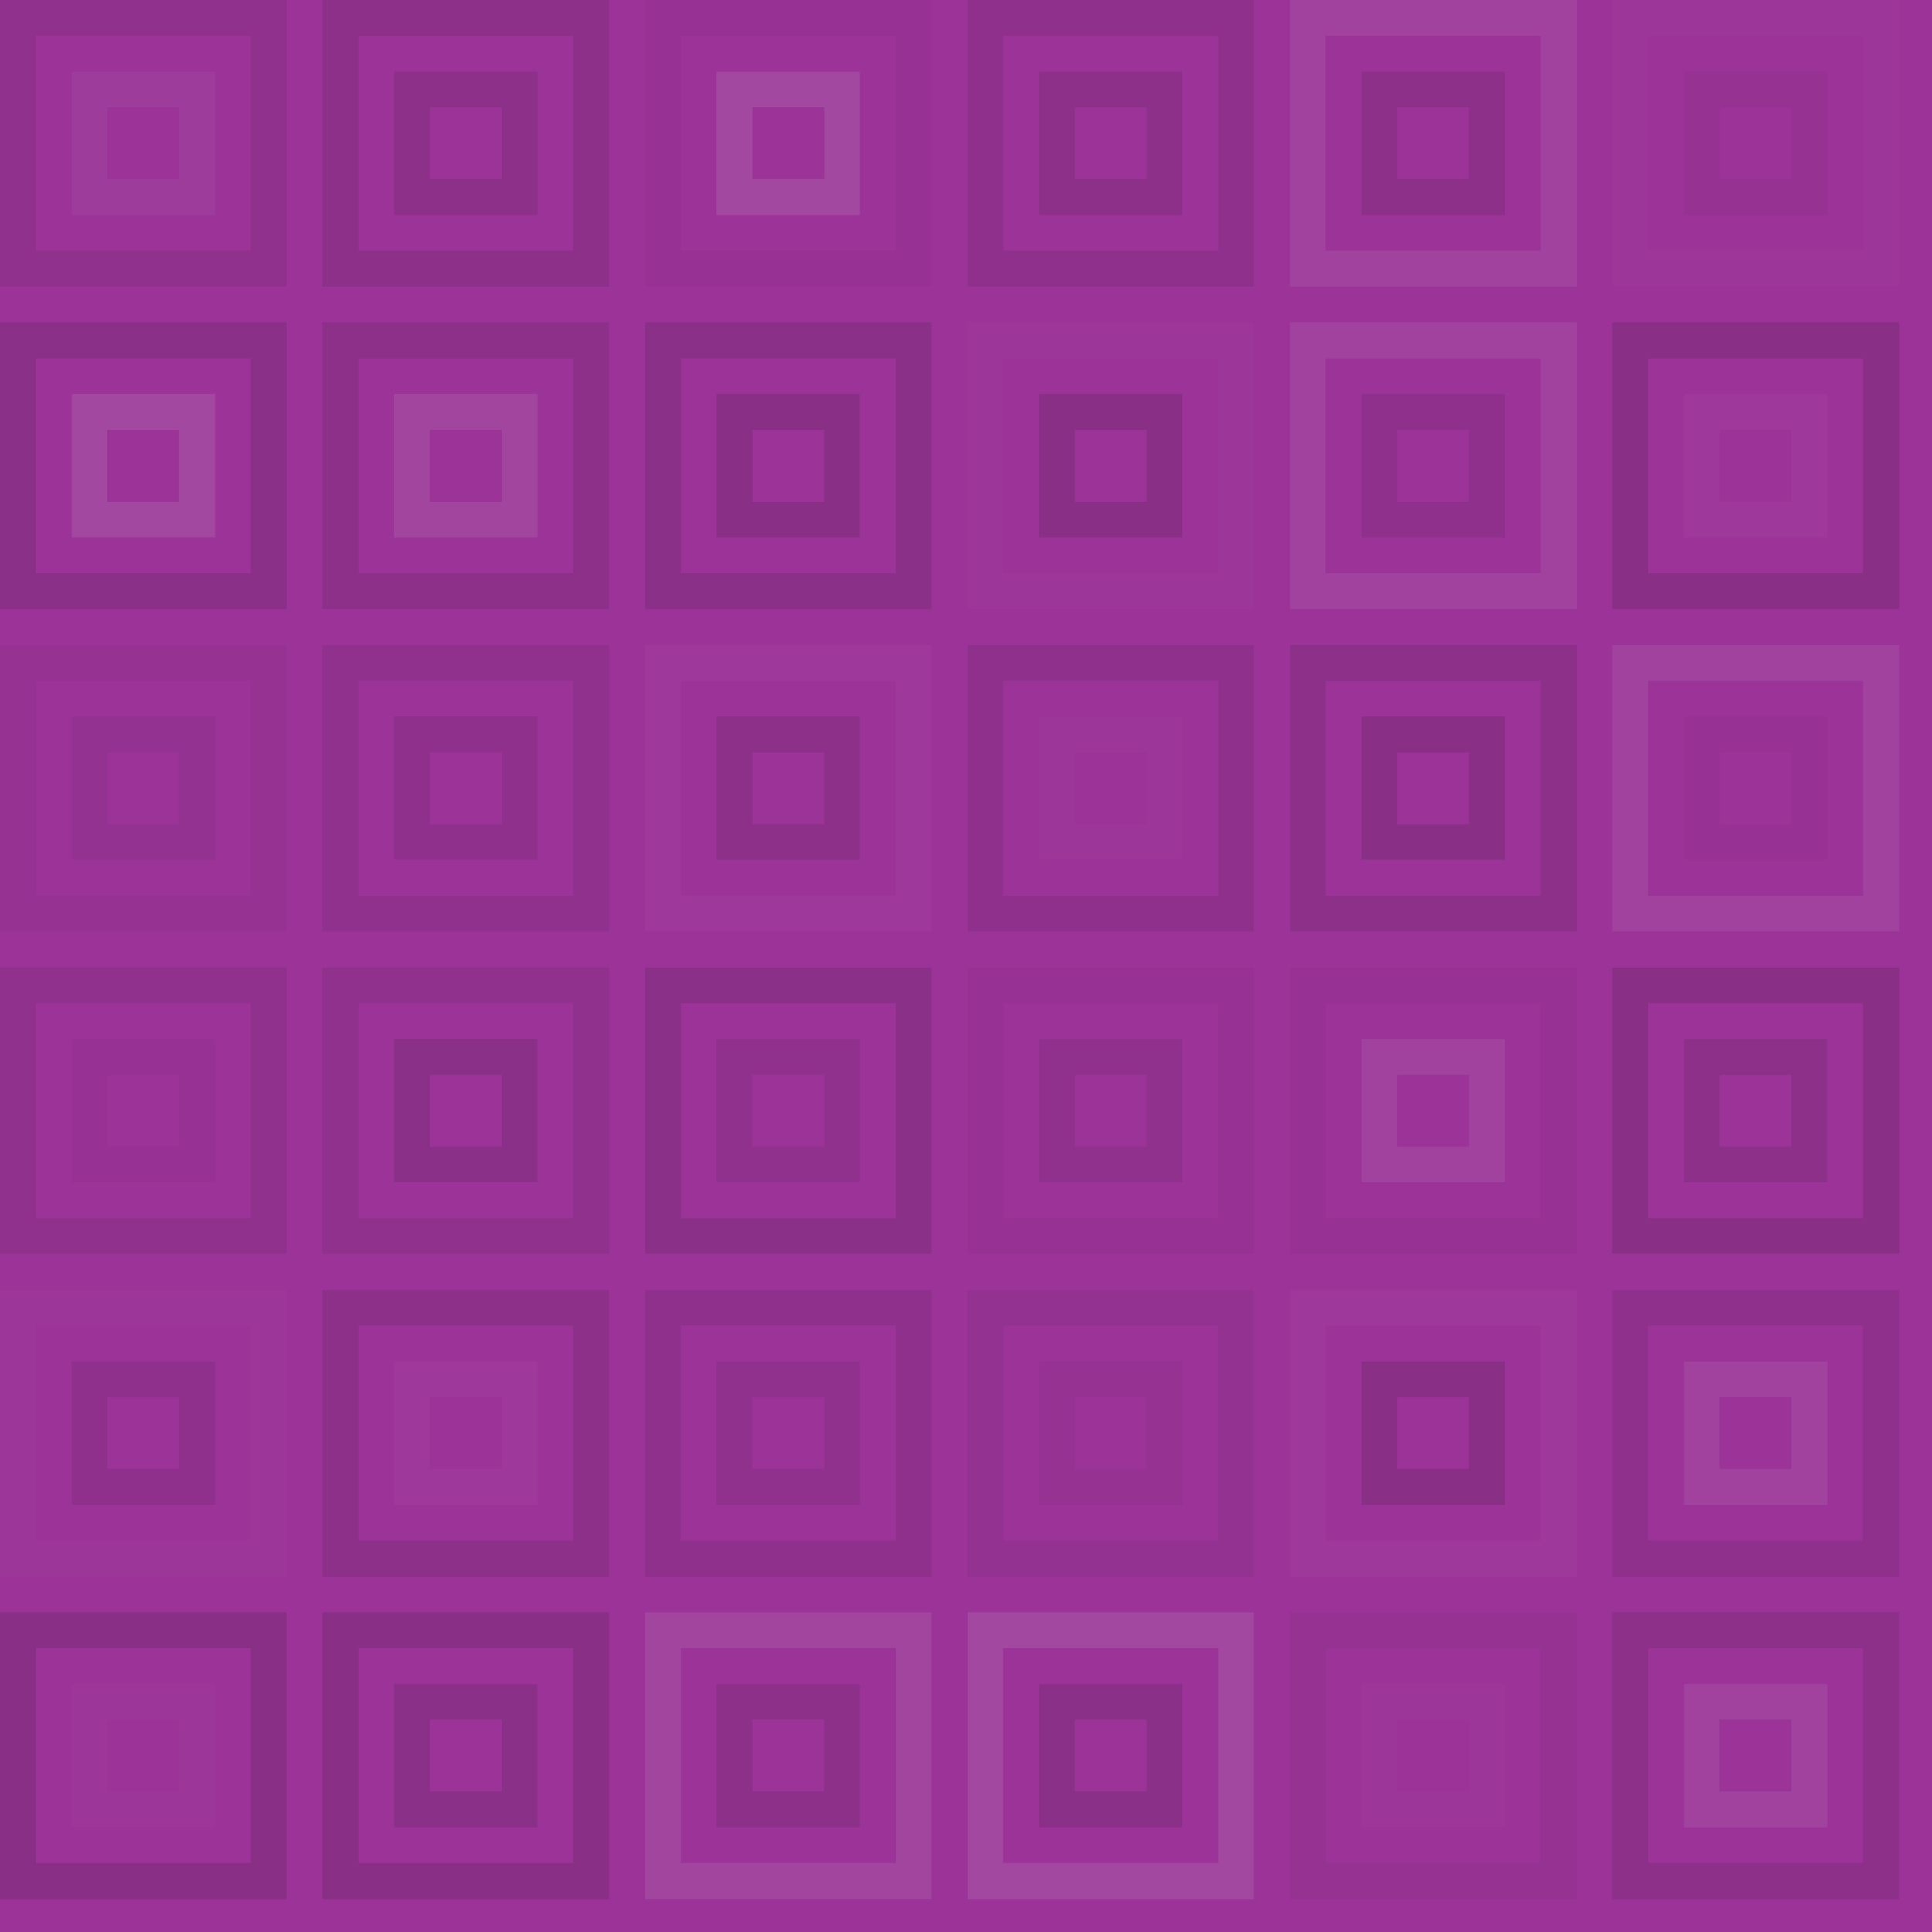 <svg xmlns="http://www.w3.org/2000/svg" width="417" height="417" viewbox="0 0 417 417" preserveAspectRatio="none"><rect x="0" y="0" width="100%" height="100%" fill="rgb(155, 51, 152)" /><rect x="3.867" y="3.867" width="54.133" height="54.133" fill="none" stroke="#222" style="opacity:0.081;stroke-width:7.733px;" /><rect x="19.333" y="19.333" width="23.2" height="23.2" fill="none" stroke="#ddd" style="opacity:0.055;stroke-width:7.733px;" /><rect x="73.467" y="3.867" width="54.133" height="54.133" fill="none" stroke="#222" style="opacity:0.115;stroke-width:7.733px;" /><rect x="88.933" y="19.333" width="23.2" height="23.2" fill="none" stroke="#222" style="opacity:0.115;stroke-width:7.733px;" /><rect x="143.067" y="3.867" width="54.133" height="54.133" fill="none" stroke="#222" style="opacity:0.029;stroke-width:7.733px;" /><rect x="158.533" y="19.333" width="23.2" height="23.2" fill="none" stroke="#ddd" style="opacity:0.124;stroke-width:7.733px;" /><rect x="212.667" y="3.867" width="54.133" height="54.133" fill="none" stroke="#222" style="opacity:0.098;stroke-width:7.733px;" /><rect x="228.133" y="19.333" width="23.2" height="23.2" fill="none" stroke="#222" style="opacity:0.115;stroke-width:7.733px;" /><rect x="282.267" y="3.867" width="54.133" height="54.133" fill="none" stroke="#ddd" style="opacity:0.089;stroke-width:7.733px;" /><rect x="297.733" y="19.333" width="23.2" height="23.2" fill="none" stroke="#222" style="opacity:0.115;stroke-width:7.733px;" /><rect x="351.867" y="3.867" width="54.133" height="54.133" fill="none" stroke="#ddd" style="opacity:0.02;stroke-width:7.733px;" /><rect x="367.333" y="19.333" width="23.2" height="23.2" fill="none" stroke="#222" style="opacity:0.046;stroke-width:7.733px;" /><rect x="3.867" y="73.467" width="54.133" height="54.133" fill="none" stroke="#222" style="opacity:0.133;stroke-width:7.733px;" /><rect x="19.333" y="88.933" width="23.2" height="23.2" fill="none" stroke="#ddd" style="opacity:0.124;stroke-width:7.733px;" /><rect x="73.467" y="73.467" width="54.133" height="54.133" fill="none" stroke="#222" style="opacity:0.115;stroke-width:7.733px;" /><rect x="88.933" y="88.933" width="23.2" height="23.2" fill="none" stroke="#ddd" style="opacity:0.107;stroke-width:7.733px;" /><rect x="143.067" y="73.467" width="54.133" height="54.133" fill="none" stroke="#222" style="opacity:0.133;stroke-width:7.733px;" /><rect x="158.533" y="88.933" width="23.2" height="23.2" fill="none" stroke="#222" style="opacity:0.15;stroke-width:7.733px;" /><rect x="212.667" y="73.467" width="54.133" height="54.133" fill="none" stroke="#ddd" style="opacity:0.02;stroke-width:7.733px;" /><rect x="228.133" y="88.933" width="23.2" height="23.2" fill="none" stroke="#222" style="opacity:0.15;stroke-width:7.733px;" /><rect x="282.267" y="73.467" width="54.133" height="54.133" fill="none" stroke="#ddd" style="opacity:0.089;stroke-width:7.733px;" /><rect x="297.733" y="88.933" width="23.2" height="23.2" fill="none" stroke="#222" style="opacity:0.098;stroke-width:7.733px;" /><rect x="351.867" y="73.467" width="54.133" height="54.133" fill="none" stroke="#222" style="opacity:0.15;stroke-width:7.733px;" /><rect x="367.333" y="88.933" width="23.2" height="23.2" fill="none" stroke="#ddd" style="opacity:0.037;stroke-width:7.733px;" /><rect x="3.867" y="143.067" width="54.133" height="54.133" fill="none" stroke="#222" style="opacity:0.046;stroke-width:7.733px;" /><rect x="19.333" y="158.533" width="23.2" height="23.2" fill="none" stroke="#222" style="opacity:0.063;stroke-width:7.733px;" /><rect x="73.467" y="143.067" width="54.133" height="54.133" fill="none" stroke="#222" style="opacity:0.081;stroke-width:7.733px;" /><rect x="88.933" y="158.533" width="23.2" height="23.2" fill="none" stroke="#222" style="opacity:0.098;stroke-width:7.733px;" /><rect x="143.067" y="143.067" width="54.133" height="54.133" fill="none" stroke="#ddd" style="opacity:0.037;stroke-width:7.733px;" /><rect x="158.533" y="158.533" width="23.2" height="23.2" fill="none" stroke="#222" style="opacity:0.115;stroke-width:7.733px;" /><rect x="212.667" y="143.067" width="54.133" height="54.133" fill="none" stroke="#222" style="opacity:0.098;stroke-width:7.733px;" /><rect x="228.133" y="158.533" width="23.2" height="23.2" fill="none" stroke="#ddd" style="opacity:0.02;stroke-width:7.733px;" /><rect x="282.267" y="143.067" width="54.133" height="54.133" fill="none" stroke="#222" style="opacity:0.115;stroke-width:7.733px;" /><rect x="297.733" y="158.533" width="23.2" height="23.2" fill="none" stroke="#222" style="opacity:0.15;stroke-width:7.733px;" /><rect x="351.867" y="143.067" width="54.133" height="54.133" fill="none" stroke="#ddd" style="opacity:0.089;stroke-width:7.733px;" /><rect x="367.333" y="158.533" width="23.2" height="23.2" fill="none" stroke="#222" style="opacity:0.029;stroke-width:7.733px;" /><rect x="3.867" y="212.667" width="54.133" height="54.133" fill="none" stroke="#222" style="opacity:0.081;stroke-width:7.733px;" /><rect x="19.333" y="228.133" width="23.2" height="23.2" fill="none" stroke="#222" style="opacity:0.029;stroke-width:7.733px;" /><rect x="73.467" y="212.667" width="54.133" height="54.133" fill="none" stroke="#222" style="opacity:0.081;stroke-width:7.733px;" /><rect x="88.933" y="228.133" width="23.2" height="23.2" fill="none" stroke="#222" style="opacity:0.133;stroke-width:7.733px;" /><rect x="143.067" y="212.667" width="54.133" height="54.133" fill="none" stroke="#222" style="opacity:0.133;stroke-width:7.733px;" /><rect x="158.533" y="228.133" width="23.2" height="23.2" fill="none" stroke="#222" style="opacity:0.081;stroke-width:7.733px;" /><rect x="212.667" y="212.667" width="54.133" height="54.133" fill="none" stroke="#222" style="opacity:0.029;stroke-width:7.733px;" /><rect x="228.133" y="228.133" width="23.2" height="23.2" fill="none" stroke="#222" style="opacity:0.081;stroke-width:7.733px;" /><rect x="282.267" y="212.667" width="54.133" height="54.133" fill="none" stroke="#222" style="opacity:0.029;stroke-width:7.733px;" /><rect x="297.733" y="228.133" width="23.2" height="23.2" fill="none" stroke="#ddd" style="opacity:0.089;stroke-width:7.733px;" /><rect x="351.867" y="212.667" width="54.133" height="54.133" fill="none" stroke="#222" style="opacity:0.15;stroke-width:7.733px;" /><rect x="367.333" y="228.133" width="23.2" height="23.2" fill="none" stroke="#222" style="opacity:0.115;stroke-width:7.733px;" /><rect x="3.867" y="282.267" width="54.133" height="54.133" fill="none" stroke="#ddd" style="opacity:0.02;stroke-width:7.733px;" /><rect x="19.333" y="297.733" width="23.2" height="23.2" fill="none" stroke="#222" style="opacity:0.098;stroke-width:7.733px;" /><rect x="73.467" y="282.267" width="54.133" height="54.133" fill="none" stroke="#222" style="opacity:0.115;stroke-width:7.733px;" /><rect x="88.933" y="297.733" width="23.2" height="23.2" fill="none" stroke="#ddd" style="opacity:0.037;stroke-width:7.733px;" /><rect x="143.067" y="282.267" width="54.133" height="54.133" fill="none" stroke="#222" style="opacity:0.098;stroke-width:7.733px;" /><rect x="158.533" y="297.733" width="23.2" height="23.2" fill="none" stroke="#222" style="opacity:0.081;stroke-width:7.733px;" /><rect x="212.667" y="282.267" width="54.133" height="54.133" fill="none" stroke="#222" style="opacity:0.063;stroke-width:7.733px;" /><rect x="228.133" y="297.733" width="23.2" height="23.2" fill="none" stroke="#222" style="opacity:0.046;stroke-width:7.733px;" /><rect x="282.267" y="282.267" width="54.133" height="54.133" fill="none" stroke="#ddd" style="opacity:0.037;stroke-width:7.733px;" /><rect x="297.733" y="297.733" width="23.2" height="23.2" fill="none" stroke="#222" style="opacity:0.15;stroke-width:7.733px;" /><rect x="351.867" y="282.267" width="54.133" height="54.133" fill="none" stroke="#222" style="opacity:0.098;stroke-width:7.733px;" /><rect x="367.333" y="297.733" width="23.2" height="23.2" fill="none" stroke="#ddd" style="opacity:0.089;stroke-width:7.733px;" /><rect x="3.867" y="351.867" width="54.133" height="54.133" fill="none" stroke="#222" style="opacity:0.15;stroke-width:7.733px;" /><rect x="19.333" y="367.333" width="23.2" height="23.2" fill="none" stroke="#ddd" style="opacity:0.02;stroke-width:7.733px;" /><rect x="73.467" y="351.867" width="54.133" height="54.133" fill="none" stroke="#222" style="opacity:0.15;stroke-width:7.733px;" /><rect x="88.933" y="367.333" width="23.2" height="23.2" fill="none" stroke="#222" style="opacity:0.133;stroke-width:7.733px;" /><rect x="143.067" y="351.867" width="54.133" height="54.133" fill="none" stroke="#ddd" style="opacity:0.107;stroke-width:7.733px;" /><rect x="158.533" y="367.333" width="23.2" height="23.2" fill="none" stroke="#222" style="opacity:0.115;stroke-width:7.733px;" /><rect x="212.667" y="351.867" width="54.133" height="54.133" fill="none" stroke="#ddd" style="opacity:0.124;stroke-width:7.733px;" /><rect x="228.133" y="367.333" width="23.2" height="23.2" fill="none" stroke="#222" style="opacity:0.133;stroke-width:7.733px;" /><rect x="282.267" y="351.867" width="54.133" height="54.133" fill="none" stroke="#222" style="opacity:0.046;stroke-width:7.733px;" /><rect x="297.733" y="367.333" width="23.2" height="23.2" fill="none" stroke="#ddd" style="opacity:0.02;stroke-width:7.733px;" /><rect x="351.867" y="351.867" width="54.133" height="54.133" fill="none" stroke="#222" style="opacity:0.115;stroke-width:7.733px;" /><rect x="367.333" y="367.333" width="23.2" height="23.2" fill="none" stroke="#ddd" style="opacity:0.089;stroke-width:7.733px;" /></svg>